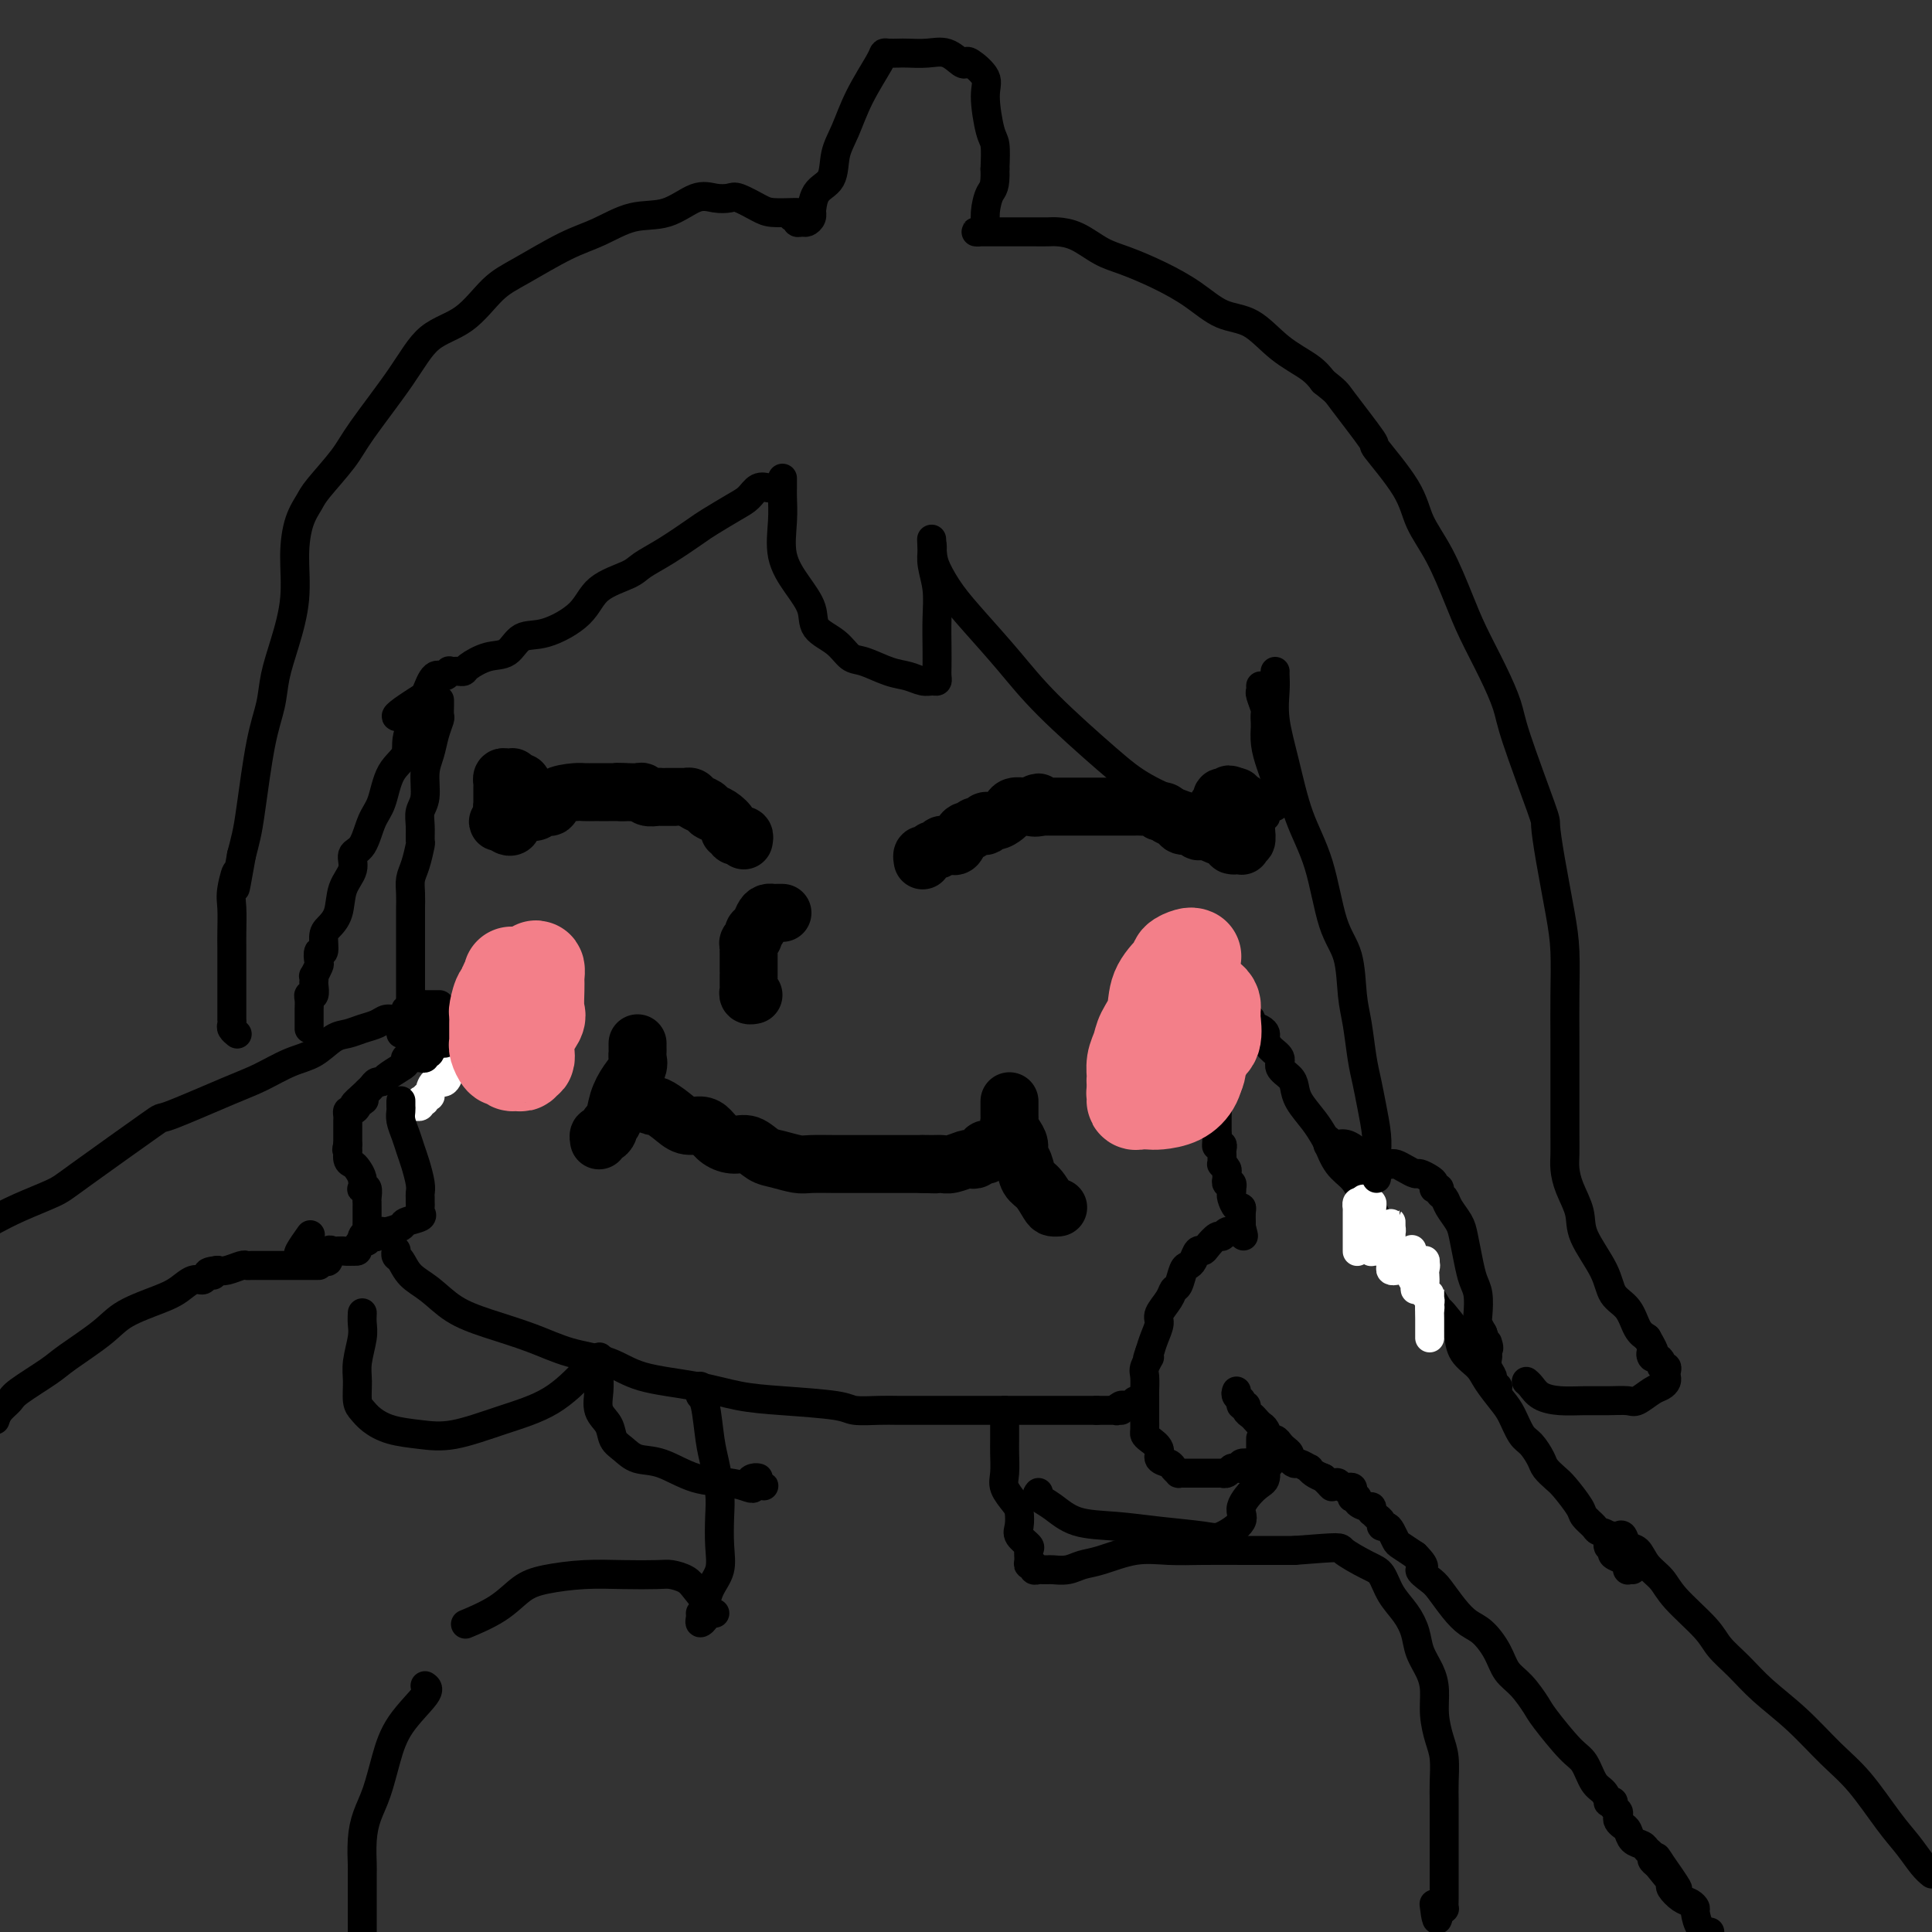 <svg viewBox='0 0 400 400' version='1.1' xmlns='http://www.w3.org/2000/svg' xmlns:xlink='http://www.w3.org/1999/xlink'><rect x="0" y="0" width="400" height="400" fill="#333333" stroke="none"/><g fill='none' stroke='rgb(0,0,0)' stroke-width='12' stroke-linecap='round' stroke-linejoin='round'><path d='M154,174c0.080,-0.414 0.161,-0.828 0,-1c-0.161,-0.172 -0.563,-0.100 -1,0c-0.437,0.100 -0.907,0.230 -1,0c-0.093,-0.230 0.192,-0.821 0,-1c-0.192,-0.179 -0.863,0.054 -1,0c-0.137,-0.054 0.258,-0.395 0,-1c-0.258,-0.605 -1.168,-1.472 -2,-2c-0.832,-0.528 -1.586,-0.716 -2,-1c-0.414,-0.284 -0.489,-0.665 -1,-1c-0.511,-0.335 -1.459,-0.626 -2,-1c-0.541,-0.374 -0.673,-0.832 -1,-1c-0.327,-0.168 -0.847,-0.045 -1,0c-0.153,0.045 0.061,0.012 0,0c-0.061,-0.012 -0.397,-0.004 -1,0c-0.603,0.004 -1.475,0.002 -2,0c-0.525,-0.002 -0.704,-0.004 -1,0c-0.296,0.004 -0.708,0.015 -1,0c-0.292,-0.015 -0.463,-0.057 -1,0c-0.537,0.057 -1.439,0.211 -2,0c-0.561,-0.211 -0.779,-0.789 -1,-1c-0.221,-0.211 -0.444,-0.057 -1,0c-0.556,0.057 -1.445,0.016 -2,0c-0.555,-0.016 -0.778,-0.008 -1,0'/><path d='M129,164c-2.406,-0.155 -1.422,-0.041 -1,0c0.422,0.041 0.283,0.011 0,0c-0.283,-0.011 -0.709,-0.003 -1,0c-0.291,0.003 -0.446,0.000 -1,0c-0.554,-0.000 -1.508,0.002 -2,0c-0.492,-0.002 -0.522,-0.007 -1,0c-0.478,0.007 -1.403,0.025 -2,0c-0.597,-0.025 -0.866,-0.094 -2,0c-1.134,0.094 -3.134,0.351 -4,1c-0.866,0.649 -0.599,1.689 -1,2c-0.401,0.311 -1.469,-0.109 -2,0c-0.531,0.109 -0.524,0.746 -1,1c-0.476,0.254 -1.434,0.125 -2,0c-0.566,-0.125 -0.740,-0.245 -1,0c-0.260,0.245 -0.604,0.854 -1,1c-0.396,0.146 -0.842,-0.170 -1,0c-0.158,0.170 -0.029,0.827 0,1c0.029,0.173 -0.044,-0.139 0,0c0.044,0.139 0.204,0.730 0,1c-0.204,0.270 -0.773,0.220 -1,0c-0.227,-0.220 -0.114,-0.610 0,-1'/><path d='M105,170c-3.729,0.745 -1.052,-0.392 0,-1c1.052,-0.608 0.478,-0.688 0,-1c-0.478,-0.312 -0.860,-0.857 -1,-1c-0.140,-0.143 -0.037,0.117 0,0c0.037,-0.117 0.010,-0.610 0,-1c-0.010,-0.390 -0.002,-0.678 0,-1c0.002,-0.322 -0.000,-0.679 0,-1c0.000,-0.321 0.003,-0.608 0,-1c-0.003,-0.392 -0.011,-0.889 0,-1c0.011,-0.111 0.042,0.165 0,0c-0.042,-0.165 -0.156,-0.773 0,-1c0.156,-0.227 0.582,-0.075 1,0c0.418,0.075 0.829,0.073 1,0c0.171,-0.073 0.102,-0.216 0,0c-0.102,0.216 -0.237,0.793 0,1c0.237,0.207 0.847,0.045 1,0c0.153,-0.045 -0.151,0.026 0,0c0.151,-0.026 0.757,-0.150 1,0c0.243,0.150 0.121,0.575 0,1'/><path d='M108,163c0.616,0.491 0.155,0.720 0,1c-0.155,0.280 -0.003,0.611 0,1c0.003,0.389 -0.144,0.836 0,1c0.144,0.164 0.577,0.044 1,0c0.423,-0.044 0.835,-0.013 1,0c0.165,0.013 0.082,0.006 0,0'/><path d='M191,178c0.024,0.122 0.048,0.244 0,0c-0.048,-0.244 -0.166,-0.854 0,-1c0.166,-0.146 0.618,0.171 1,0c0.382,-0.171 0.694,-0.830 1,-1c0.306,-0.170 0.607,0.150 1,0c0.393,-0.150 0.879,-0.771 1,-1c0.121,-0.229 -0.122,-0.068 0,0c0.122,0.068 0.610,0.042 1,0c0.390,-0.042 0.682,-0.101 1,0c0.318,0.101 0.661,0.363 1,0c0.339,-0.363 0.673,-1.350 1,-2c0.327,-0.650 0.646,-0.963 1,-1c0.354,-0.037 0.742,0.201 1,0c0.258,-0.201 0.388,-0.842 1,-1c0.612,-0.158 1.708,0.165 2,0c0.292,-0.165 -0.221,-0.819 0,-1c0.221,-0.181 1.176,0.109 2,0c0.824,-0.109 1.517,-0.618 2,-1c0.483,-0.382 0.756,-0.638 1,-1c0.244,-0.362 0.458,-0.829 1,-1c0.542,-0.171 1.413,-0.046 2,0c0.587,0.046 0.889,0.012 1,0c0.111,-0.012 0.032,-0.004 0,0c-0.032,0.004 -0.016,0.002 0,0'/><path d='M213,167c3.528,-1.702 1.347,-0.456 1,0c-0.347,0.456 1.139,0.122 2,0c0.861,-0.122 1.098,-0.033 1,0c-0.098,0.033 -0.532,0.009 0,0c0.532,-0.009 2.029,-0.002 3,0c0.971,0.002 1.416,0.001 2,0c0.584,-0.001 1.308,-0.000 2,0c0.692,0.000 1.354,0.000 2,0c0.646,-0.000 1.277,-0.000 2,0c0.723,0.000 1.538,0.000 2,0c0.462,-0.000 0.572,-0.000 1,0c0.428,0.000 1.176,0.000 2,0c0.824,-0.000 1.725,-0.001 2,0c0.275,0.001 -0.076,0.004 0,0c0.076,-0.004 0.580,-0.015 1,0c0.420,0.015 0.757,0.056 1,0c0.243,-0.056 0.393,-0.208 1,0c0.607,0.208 1.673,0.776 2,1c0.327,0.224 -0.083,0.102 0,0c0.083,-0.102 0.661,-0.186 1,0c0.339,0.186 0.440,0.642 1,1c0.560,0.358 1.579,0.618 2,1c0.421,0.382 0.244,0.886 1,1c0.756,0.114 2.444,-0.162 3,0c0.556,0.162 -0.019,0.762 0,1c0.019,0.238 0.631,0.116 1,0c0.369,-0.116 0.494,-0.224 1,0c0.506,0.224 1.393,0.782 2,1c0.607,0.218 0.933,0.097 1,0c0.067,-0.097 -0.124,-0.171 0,0c0.124,0.171 0.562,0.585 1,1'/><path d='M254,174c2.657,1.308 1.299,1.078 1,1c-0.299,-0.078 0.459,-0.005 1,0c0.541,0.005 0.863,-0.058 1,0c0.137,0.058 0.089,0.236 0,0c-0.089,-0.236 -0.220,-0.885 0,-1c0.220,-0.115 0.791,0.306 1,0c0.209,-0.306 0.056,-1.339 0,-2c-0.056,-0.661 -0.015,-0.950 0,-1c0.015,-0.050 0.005,0.141 0,0c-0.005,-0.141 -0.005,-0.612 0,-1c0.005,-0.388 0.016,-0.691 0,-1c-0.016,-0.309 -0.057,-0.622 0,-1c0.057,-0.378 0.212,-0.819 0,-1c-0.212,-0.181 -0.793,-0.100 -1,0c-0.207,0.100 -0.041,0.219 0,0c0.041,-0.219 -0.044,-0.777 0,-1c0.044,-0.223 0.218,-0.111 0,0c-0.218,0.111 -0.828,0.222 -1,0c-0.172,-0.222 0.094,-0.778 0,-1c-0.094,-0.222 -0.547,-0.111 -1,0'/><path d='M255,165c-0.630,-1.071 -0.704,-0.248 -1,0c-0.296,0.248 -0.815,-0.077 -1,0c-0.185,0.077 -0.036,0.557 0,1c0.036,0.443 -0.042,0.851 0,1c0.042,0.149 0.204,0.040 0,0c-0.204,-0.040 -0.772,-0.011 -1,0c-0.228,0.011 -0.114,0.006 0,0'/><path d='M132,226c-0.109,0.312 -0.218,0.624 0,1c0.218,0.376 0.764,0.817 1,1c0.236,0.183 0.163,0.107 0,0c-0.163,-0.107 -0.417,-0.245 0,0c0.417,0.245 1.505,0.874 2,1c0.495,0.126 0.398,-0.251 1,0c0.602,0.251 1.904,1.131 3,2c1.096,0.869 1.987,1.725 3,2c1.013,0.275 2.147,-0.033 3,0c0.853,0.033 1.425,0.408 2,1c0.575,0.592 1.153,1.401 2,2c0.847,0.599 1.963,0.987 3,1c1.037,0.013 1.994,-0.350 3,0c1.006,0.350 2.062,1.414 3,2c0.938,0.586 1.759,0.693 3,1c1.241,0.307 2.901,0.814 4,1c1.099,0.186 1.635,0.050 3,0c1.365,-0.050 3.559,-0.013 5,0c1.441,0.013 2.130,0.004 3,0c0.870,-0.004 1.921,-0.001 3,0c1.079,0.001 2.187,0.000 3,0c0.813,-0.000 1.331,-0.000 2,0c0.669,0.000 1.489,0.000 2,0c0.511,-0.000 0.714,-0.000 1,0c0.286,0.000 0.654,0.000 1,0c0.346,-0.000 0.670,-0.000 1,0c0.330,0.000 0.666,0.000 1,0c0.334,-0.000 0.667,-0.000 1,0'/><path d='M191,241c4.834,0.154 1.919,0.037 1,0c-0.919,-0.037 0.159,0.004 1,0c0.841,-0.004 1.444,-0.053 2,0c0.556,0.053 1.066,0.207 2,0c0.934,-0.207 2.292,-0.774 3,-1c0.708,-0.226 0.764,-0.112 1,0c0.236,0.112 0.651,0.222 1,0c0.349,-0.222 0.632,-0.777 1,-1c0.368,-0.223 0.819,-0.112 1,0c0.181,0.112 0.091,0.227 0,0c-0.091,-0.227 -0.182,-0.797 0,-1c0.182,-0.203 0.637,-0.041 1,0c0.363,0.041 0.633,-0.041 1,0c0.367,0.041 0.829,0.203 1,0c0.171,-0.203 0.049,-0.772 0,-1c-0.049,-0.228 -0.024,-0.114 0,0'/><path d='M209,228c0.002,0.222 0.003,0.444 0,1c-0.003,0.556 -0.011,1.447 0,2c0.011,0.553 0.041,0.767 0,1c-0.041,0.233 -0.151,0.484 0,1c0.151,0.516 0.565,1.297 1,2c0.435,0.703 0.893,1.328 1,2c0.107,0.672 -0.136,1.392 0,2c0.136,0.608 0.652,1.105 1,2c0.348,0.895 0.528,2.187 1,3c0.472,0.813 1.237,1.146 2,2c0.763,0.854 1.525,2.229 2,3c0.475,0.771 0.663,0.939 1,1c0.337,0.061 0.821,0.017 1,0c0.179,-0.017 0.051,-0.005 0,0c-0.051,0.005 -0.026,0.002 0,0'/><path d='M132,216c-0.003,0.328 -0.007,0.657 0,1c0.007,0.343 0.023,0.702 0,1c-0.023,0.298 -0.086,0.535 0,1c0.086,0.465 0.320,1.157 0,2c-0.320,0.843 -1.195,1.836 -2,3c-0.805,1.164 -1.539,2.498 -2,4c-0.461,1.502 -0.649,3.172 -1,4c-0.351,0.828 -0.865,0.814 -1,1c-0.135,0.186 0.107,0.572 0,1c-0.107,0.428 -0.565,0.899 -1,1c-0.435,0.101 -0.849,-0.169 -1,0c-0.151,0.169 -0.041,0.776 0,1c0.041,0.224 0.012,0.064 0,0c-0.012,-0.064 -0.006,-0.032 0,0'/><path d='M162,189c-0.303,0.001 -0.606,0.002 -1,0c-0.394,-0.002 -0.879,-0.008 -1,0c-0.121,0.008 0.121,0.030 0,0c-0.121,-0.030 -0.606,-0.110 -1,0c-0.394,0.110 -0.698,0.411 -1,1c-0.302,0.589 -0.603,1.467 -1,2c-0.397,0.533 -0.891,0.721 -1,1c-0.109,0.279 0.167,0.648 0,1c-0.167,0.352 -0.777,0.686 -1,1c-0.223,0.314 -0.060,0.608 0,1c0.060,0.392 0.016,0.882 0,1c-0.016,0.118 -0.004,-0.136 0,0c0.004,0.136 0.001,0.662 0,1c-0.001,0.338 -0.000,0.490 0,1c0.000,0.510 0.000,1.379 0,2c-0.000,0.621 -0.001,0.993 0,1c0.001,0.007 0.004,-0.352 0,0c-0.004,0.352 -0.015,1.415 0,2c0.015,0.585 0.056,0.693 0,1c-0.056,0.307 -0.207,0.813 0,1c0.207,0.187 0.774,0.053 1,0c0.226,-0.053 0.113,-0.027 0,0'/></g>
<g fill='none' stroke='rgb(0,0,0)' stroke-width='6' stroke-linecap='round' stroke-linejoin='round'><path d='M338,325c-0.424,0.006 -0.847,0.013 -1,0c-0.153,-0.013 -0.034,-0.045 0,0c0.034,0.045 -0.015,0.167 0,0c0.015,-0.167 0.096,-0.623 0,-1c-0.096,-0.377 -0.369,-0.675 -1,-1c-0.631,-0.325 -1.619,-0.676 -2,-1c-0.381,-0.324 -0.155,-0.621 0,-1c0.155,-0.379 0.240,-0.840 0,-1c-0.240,-0.160 -0.803,-0.018 -1,0c-0.197,0.018 -0.026,-0.088 0,0c0.026,0.088 -0.091,0.371 0,0c0.091,-0.371 0.391,-1.396 0,-2c-0.391,-0.604 -1.474,-0.788 -2,-1c-0.526,-0.212 -0.497,-0.451 -1,-1c-0.503,-0.549 -1.539,-1.407 -2,-2c-0.461,-0.593 -0.346,-0.920 -1,-2c-0.654,-1.080 -2.076,-2.912 -3,-4c-0.924,-1.088 -1.350,-1.430 -2,-2c-0.650,-0.570 -1.525,-1.367 -2,-2c-0.475,-0.633 -0.549,-1.102 -1,-2c-0.451,-0.898 -1.280,-2.225 -2,-3c-0.720,-0.775 -1.332,-0.998 -2,-2c-0.668,-1.002 -1.391,-2.785 -2,-4c-0.609,-1.215 -1.105,-1.864 -2,-3c-0.895,-1.136 -2.188,-2.758 -3,-4c-0.812,-1.242 -1.142,-2.104 -2,-3c-0.858,-0.896 -2.245,-1.828 -3,-3c-0.755,-1.172 -0.877,-2.586 -1,-4'/><path d='M302,276c-6.089,-7.992 -3.312,-3.471 -3,-3c0.312,0.471 -1.842,-3.107 -3,-5c-1.158,-1.893 -1.321,-2.099 -2,-3c-0.679,-0.901 -1.873,-2.495 -3,-4c-1.127,-1.505 -2.188,-2.920 -3,-4c-0.812,-1.080 -1.376,-1.824 -2,-3c-0.624,-1.176 -1.309,-2.784 -2,-4c-0.691,-1.216 -1.389,-2.040 -2,-3c-0.611,-0.960 -1.135,-2.055 -2,-3c-0.865,-0.945 -2.070,-1.740 -3,-3c-0.930,-1.260 -1.583,-2.985 -2,-4c-0.417,-1.015 -0.597,-1.322 -1,-2c-0.403,-0.678 -1.030,-1.729 -2,-3c-0.970,-1.271 -2.283,-2.763 -3,-4c-0.717,-1.237 -0.840,-2.218 -1,-3c-0.160,-0.782 -0.358,-1.365 -1,-2c-0.642,-0.635 -1.727,-1.322 -2,-2c-0.273,-0.678 0.265,-1.348 0,-2c-0.265,-0.652 -1.333,-1.288 -2,-2c-0.667,-0.712 -0.934,-1.501 -1,-2c-0.066,-0.499 0.071,-0.707 0,-1c-0.071,-0.293 -0.348,-0.671 -1,-1c-0.652,-0.329 -1.680,-0.610 -2,-1c-0.320,-0.390 0.069,-0.889 0,-1c-0.069,-0.111 -0.596,0.166 -1,0c-0.404,-0.166 -0.686,-0.777 -1,-1c-0.314,-0.223 -0.662,-0.060 -1,0c-0.338,0.060 -0.668,0.017 -1,0c-0.332,-0.017 -0.666,-0.009 -1,0'/><path d='M254,210c-1.464,-0.683 -1.125,-0.390 -1,0c0.125,0.390 0.034,0.878 0,1c-0.034,0.122 -0.013,-0.123 0,0c0.013,0.123 0.018,0.614 0,1c-0.018,0.386 -0.057,0.667 0,1c0.057,0.333 0.211,0.717 0,1c-0.211,0.283 -0.789,0.465 -1,1c-0.211,0.535 -0.057,1.421 0,2c0.057,0.579 0.015,0.849 0,2c-0.015,1.151 -0.004,3.183 0,4c0.004,0.817 0.001,0.418 0,1c-0.001,0.582 -0.000,2.145 0,3c0.000,0.855 0.000,1.003 0,1c-0.000,-0.003 -0.000,-0.156 0,0c0.000,0.156 0.000,0.620 0,1c-0.000,0.380 -0.000,0.675 0,1c0.000,0.325 0.000,0.678 0,1c-0.000,0.322 -0.000,0.611 0,1c0.000,0.389 0.000,0.877 0,1c-0.000,0.123 -0.000,-0.121 0,0c0.000,0.121 0.000,0.606 0,1c-0.000,0.394 -0.000,0.697 0,1'/><path d='M252,235c-0.293,4.030 -0.026,1.604 0,1c0.026,-0.604 -0.189,0.613 0,1c0.189,0.387 0.783,-0.055 1,0c0.217,0.055 0.059,0.607 0,1c-0.059,0.393 -0.017,0.626 0,1c0.017,0.374 0.008,0.888 0,1c-0.008,0.112 -0.016,-0.177 0,0c0.016,0.177 0.057,0.821 0,1c-0.057,0.179 -0.212,-0.106 0,0c0.212,0.106 0.793,0.602 1,1c0.207,0.398 0.041,0.699 0,1c-0.041,0.301 0.041,0.602 0,1c-0.041,0.398 -0.207,0.895 0,1c0.207,0.105 0.787,-0.180 1,0c0.213,0.180 0.060,0.827 0,1c-0.060,0.173 -0.026,-0.126 0,0c0.026,0.126 0.046,0.677 0,1c-0.046,0.323 -0.156,0.419 0,1c0.156,0.581 0.578,1.647 1,2c0.422,0.353 0.845,-0.009 1,0c0.155,0.009 0.042,0.387 0,1c-0.042,0.613 -0.012,1.461 0,2c0.012,0.539 0.006,0.770 0,1'/><path d='M257,254c0.817,3.165 0.360,1.579 0,1c-0.360,-0.579 -0.621,-0.151 -1,0c-0.379,0.151 -0.874,0.025 -1,0c-0.126,-0.025 0.117,0.052 0,0c-0.117,-0.052 -0.595,-0.234 -1,0c-0.405,0.234 -0.739,0.884 -1,1c-0.261,0.116 -0.451,-0.302 -1,0c-0.549,0.302 -1.456,1.324 -2,2c-0.544,0.676 -0.723,1.005 -1,1c-0.277,-0.005 -0.651,-0.345 -1,0c-0.349,0.345 -0.671,1.373 -1,2c-0.329,0.627 -0.664,0.852 -1,1c-0.336,0.148 -0.672,0.217 -1,1c-0.328,0.783 -0.647,2.278 -1,3c-0.353,0.722 -0.738,0.672 -1,1c-0.262,0.328 -0.399,1.035 -1,2c-0.601,0.965 -1.666,2.186 -2,3c-0.334,0.814 0.064,1.219 0,2c-0.064,0.781 -0.590,1.937 -1,3c-0.410,1.063 -0.705,2.031 -1,3'/><path d='M238,280c-1.022,2.755 -0.078,1.143 0,1c0.078,-0.143 -0.711,1.183 -1,2c-0.289,0.817 -0.077,1.126 0,2c0.077,0.874 0.021,2.313 0,3c-0.021,0.687 -0.005,0.622 0,1c0.005,0.378 0.001,1.201 0,2c-0.001,0.799 0.001,1.575 0,2c-0.001,0.425 -0.006,0.498 0,1c0.006,0.502 0.024,1.434 0,2c-0.024,0.566 -0.091,0.768 0,1c0.091,0.232 0.339,0.496 1,1c0.661,0.504 1.736,1.249 2,2c0.264,0.751 -0.284,1.508 0,2c0.284,0.492 1.400,0.720 2,1c0.600,0.280 0.684,0.611 1,1c0.316,0.389 0.863,0.836 1,1c0.137,0.164 -0.138,0.044 0,0c0.138,-0.044 0.687,-0.012 1,0c0.313,0.012 0.389,0.003 1,0c0.611,-0.003 1.757,-0.001 2,0c0.243,0.001 -0.415,0.001 0,0c0.415,-0.001 1.904,-0.004 3,0c1.096,0.004 1.799,0.015 2,0c0.201,-0.015 -0.100,-0.057 0,0c0.100,0.057 0.602,0.212 1,0c0.398,-0.212 0.694,-0.793 1,-1c0.306,-0.207 0.624,-0.042 1,0c0.376,0.042 0.812,-0.040 1,0c0.188,0.040 0.127,0.203 0,0c-0.127,-0.203 -0.322,-0.772 0,-1c0.322,-0.228 1.161,-0.114 2,0'/><path d='M259,303c2.585,0.003 0.549,0.012 0,0c-0.549,-0.012 0.389,-0.043 1,0c0.611,0.043 0.896,0.162 1,0c0.104,-0.162 0.028,-0.604 0,-1c-0.028,-0.396 -0.007,-0.745 0,-1c0.007,-0.255 0.002,-0.415 0,-1c-0.002,-0.585 -0.001,-1.596 0,-2c0.001,-0.404 0.000,-0.202 0,0'/><path d='M256,288c-0.114,0.312 -0.228,0.623 0,1c0.228,0.377 0.797,0.818 1,1c0.203,0.182 0.039,0.104 0,0c-0.039,-0.104 0.045,-0.235 0,0c-0.045,0.235 -0.219,0.836 0,1c0.219,0.164 0.832,-0.111 1,0c0.168,0.111 -0.110,0.606 0,1c0.110,0.394 0.607,0.688 1,1c0.393,0.312 0.683,0.643 1,1c0.317,0.357 0.662,0.740 1,1c0.338,0.260 0.668,0.398 1,1c0.332,0.602 0.667,1.667 1,2c0.333,0.333 0.663,-0.066 1,0c0.337,0.066 0.682,0.596 1,1c0.318,0.404 0.609,0.682 1,1c0.391,0.318 0.883,0.678 1,1c0.117,0.322 -0.141,0.607 0,1c0.141,0.393 0.681,0.893 1,1c0.319,0.107 0.417,-0.178 1,0c0.583,0.178 1.651,0.821 2,1c0.349,0.179 -0.021,-0.106 0,0c0.021,0.106 0.435,0.602 1,1c0.565,0.398 1.283,0.699 2,1'/><path d='M274,306c2.963,3.007 1.371,1.524 1,1c-0.371,-0.524 0.479,-0.089 1,0c0.521,0.089 0.714,-0.170 1,0c0.286,0.170 0.665,0.767 1,1c0.335,0.233 0.624,0.101 1,0c0.376,-0.101 0.837,-0.171 1,0c0.163,0.171 0.028,0.585 0,1c-0.028,0.415 0.052,0.833 0,1c-0.052,0.167 -0.234,0.082 0,0c0.234,-0.082 0.886,-0.162 1,0c0.114,0.162 -0.310,0.564 0,1c0.310,0.436 1.354,0.904 2,1c0.646,0.096 0.895,-0.182 1,0c0.105,0.182 0.066,0.823 0,1c-0.066,0.177 -0.158,-0.111 0,0c0.158,0.111 0.567,0.620 1,1c0.433,0.380 0.890,0.631 1,1c0.110,0.369 -0.127,0.858 0,1c0.127,0.142 0.617,-0.061 1,0c0.383,0.061 0.659,0.388 1,1c0.341,0.612 0.746,1.511 1,2c0.254,0.489 0.358,0.568 1,1c0.642,0.432 1.821,1.216 3,2'/><path d='M293,322c3.067,3.052 1.233,2.680 1,3c-0.233,0.320 1.133,1.330 2,2c0.867,0.670 1.233,1.000 2,2c0.767,1.000 1.934,2.669 3,4c1.066,1.331 2.031,2.322 3,3c0.969,0.678 1.941,1.043 3,2c1.059,0.957 2.206,2.507 3,4c0.794,1.493 1.234,2.928 2,4c0.766,1.072 1.857,1.780 3,3c1.143,1.220 2.336,2.953 3,4c0.664,1.047 0.797,1.407 2,3c1.203,1.593 3.475,4.420 5,6c1.525,1.580 2.302,1.912 3,3c0.698,1.088 1.315,2.932 2,4c0.685,1.068 1.436,1.361 2,2c0.564,0.639 0.939,1.624 1,2c0.061,0.376 -0.194,0.142 0,0c0.194,-0.142 0.836,-0.193 1,0c0.164,0.193 -0.149,0.629 0,1c0.149,0.371 0.761,0.676 1,1c0.239,0.324 0.104,0.668 0,1c-0.104,0.332 -0.179,0.652 0,1c0.179,0.348 0.611,0.723 1,1c0.389,0.277 0.735,0.455 1,1c0.265,0.545 0.448,1.455 1,2c0.552,0.545 1.471,0.723 2,1c0.529,0.277 0.668,0.651 1,1c0.332,0.349 0.859,0.671 1,1c0.141,0.329 -0.102,0.665 0,1c0.102,0.335 0.551,0.667 1,1'/><path d='M343,386c7.974,9.930 2.907,2.755 1,0c-1.907,-2.755 -0.656,-1.090 0,0c0.656,1.090 0.718,1.605 1,2c0.282,0.395 0.786,0.669 1,1c0.214,0.331 0.138,0.719 0,1c-0.138,0.281 -0.339,0.454 0,1c0.339,0.546 1.217,1.463 2,2c0.783,0.537 1.469,0.694 2,1c0.531,0.306 0.905,0.763 1,1c0.095,0.237 -0.090,0.256 0,1c0.090,0.744 0.454,2.213 1,3c0.546,0.787 1.273,0.894 2,1'/><path d='M334,318c0.326,0.058 0.653,0.116 1,0c0.347,-0.116 0.716,-0.404 1,0c0.284,0.404 0.485,1.502 1,2c0.515,0.498 1.346,0.398 2,1c0.654,0.602 1.132,1.907 2,3c0.868,1.093 2.125,1.975 3,3c0.875,1.025 1.368,2.194 3,4c1.632,1.806 4.401,4.248 6,6c1.599,1.752 2.026,2.814 3,4c0.974,1.186 2.495,2.498 4,4c1.505,1.502 2.993,3.195 5,5c2.007,1.805 4.532,3.721 7,6c2.468,2.279 4.877,4.922 7,7c2.123,2.078 3.958,3.593 6,6c2.042,2.407 4.290,5.707 6,8c1.710,2.293 2.884,3.579 4,5c1.116,1.421 2.176,2.977 3,4c0.824,1.023 1.412,1.511 2,2'/><path d='M275,236c0.021,0.423 0.043,0.846 0,1c-0.043,0.154 -0.150,0.039 0,0c0.150,-0.039 0.558,-0.004 1,0c0.442,0.004 0.918,-0.024 1,0c0.082,0.024 -0.230,0.101 0,0c0.230,-0.101 1.003,-0.381 2,0c0.997,0.381 2.217,1.422 3,2c0.783,0.578 1.130,0.694 2,1c0.870,0.306 2.265,0.804 3,1c0.735,0.196 0.812,0.090 1,0c0.188,-0.090 0.488,-0.165 1,0c0.512,0.165 1.237,0.569 2,1c0.763,0.431 1.564,0.890 2,1c0.436,0.110 0.508,-0.128 1,0c0.492,0.128 1.404,0.622 2,1c0.596,0.378 0.877,0.640 1,1c0.123,0.360 0.089,0.817 0,1c-0.089,0.183 -0.232,0.093 0,0c0.232,-0.093 0.839,-0.187 1,0c0.161,0.187 -0.126,0.656 0,1c0.126,0.344 0.664,0.563 1,1c0.336,0.437 0.471,1.093 1,2c0.529,0.907 1.452,2.065 2,3c0.548,0.935 0.721,1.647 1,3c0.279,1.353 0.662,3.345 1,5c0.338,1.655 0.629,2.971 1,4c0.371,1.029 0.821,1.771 1,3c0.179,1.229 0.087,2.946 0,4c-0.087,1.054 -0.168,1.444 0,2c0.168,0.556 0.584,1.278 1,2'/><path d='M307,276c1.773,5.145 1.206,2.509 1,2c-0.206,-0.509 -0.051,1.110 0,2c0.051,0.890 -0.001,1.050 0,1c0.001,-0.050 0.057,-0.311 0,0c-0.057,0.311 -0.225,1.194 0,2c0.225,0.806 0.844,1.536 1,2c0.156,0.464 -0.150,0.663 0,1c0.150,0.337 0.757,0.810 1,1c0.243,0.190 0.121,0.095 0,0'/></g>
<g fill='none' stroke='rgb(255,255,255)' stroke-width='6' stroke-linecap='round' stroke-linejoin='round'><path d='M281,259c0.000,0.089 0.000,0.177 0,0c-0.000,-0.177 -0.000,-0.620 0,-1c0.000,-0.380 0.000,-0.697 0,-1c-0.000,-0.303 -0.000,-0.592 0,-1c0.000,-0.408 0.000,-0.935 0,-1c-0.000,-0.065 -0.000,0.332 0,0c0.000,-0.332 0.000,-1.395 0,-2c-0.000,-0.605 -0.001,-0.754 0,-1c0.001,-0.246 0.003,-0.588 0,-1c-0.003,-0.412 -0.011,-0.894 0,-1c0.011,-0.106 0.041,0.164 0,0c-0.041,-0.164 -0.155,-0.761 0,-1c0.155,-0.239 0.577,-0.119 1,0'/><path d='M282,249c0.321,-1.530 0.622,-0.354 1,0c0.378,0.354 0.833,-0.113 1,0c0.167,0.113 0.045,0.808 0,1c-0.045,0.192 -0.012,-0.118 0,0c0.012,0.118 0.003,0.664 0,1c-0.003,0.336 -0.001,0.462 0,1c0.001,0.538 -0.001,1.489 0,2c0.001,0.511 0.004,0.583 0,1c-0.004,0.417 -0.015,1.181 0,2c0.015,0.819 0.056,1.694 0,2c-0.056,0.306 -0.208,0.043 0,0c0.208,-0.043 0.777,0.133 1,0c0.223,-0.133 0.098,-0.574 0,-1c-0.098,-0.426 -0.171,-0.836 0,-1c0.171,-0.164 0.585,-0.082 1,0'/><path d='M286,257c0.631,1.071 0.207,-0.251 0,-1c-0.207,-0.749 -0.199,-0.923 0,-1c0.199,-0.077 0.589,-0.056 1,0c0.411,0.056 0.842,0.148 1,0c0.158,-0.148 0.042,-0.535 0,-1c-0.042,-0.465 -0.011,-1.008 0,-1c0.011,0.008 0.003,0.568 0,1c-0.003,0.432 -0.001,0.735 0,1c0.001,0.265 -0.001,0.491 0,1c0.001,0.509 0.004,1.300 0,2c-0.004,0.700 -0.013,1.310 0,2c0.013,0.690 0.050,1.460 0,2c-0.050,0.540 -0.185,0.849 0,1c0.185,0.151 0.690,0.146 1,0c0.310,-0.146 0.423,-0.431 1,-1c0.577,-0.569 1.617,-1.422 2,-2c0.383,-0.578 0.109,-0.879 0,-1c-0.109,-0.121 -0.055,-0.060 0,0'/><path d='M292,259c0.618,-0.511 0.165,-0.289 0,0c-0.165,0.289 -0.040,0.644 0,1c0.040,0.356 -0.003,0.713 0,1c0.003,0.287 0.053,0.504 0,1c-0.053,0.496 -0.210,1.272 0,2c0.210,0.728 0.788,1.408 1,2c0.212,0.592 0.060,1.096 0,1c-0.060,-0.096 -0.026,-0.790 0,-1c0.026,-0.210 0.046,0.065 0,0c-0.046,-0.065 -0.157,-0.471 0,-1c0.157,-0.529 0.581,-1.181 1,-2c0.419,-0.819 0.834,-1.805 1,-2c0.166,-0.195 0.083,0.403 0,1'/><path d='M295,262c0.311,-0.428 0.087,0.501 0,1c-0.087,0.499 -0.037,0.567 0,1c0.037,0.433 0.063,1.231 0,2c-0.063,0.769 -0.213,1.509 0,2c0.213,0.491 0.789,0.731 1,1c0.211,0.269 0.057,0.565 0,1c-0.057,0.435 -0.015,1.008 0,1c0.015,-0.008 0.004,-0.595 0,-1c-0.004,-0.405 -0.001,-0.626 0,-1c0.001,-0.374 0.000,-0.900 0,-1c-0.000,-0.100 -0.000,0.227 0,0c0.000,-0.227 0.000,-1.009 0,-1c-0.000,0.009 -0.000,0.810 0,1c0.000,0.190 0.000,-0.231 0,0c-0.000,0.231 -0.000,1.116 0,2'/><path d='M296,270c0.155,1.371 0.041,0.797 0,1c-0.041,0.203 -0.011,1.182 0,2c0.011,0.818 0.003,1.473 0,2c-0.003,0.527 -0.001,0.925 0,1c0.001,0.075 0.000,-0.172 0,0c-0.000,0.172 -0.000,0.763 0,1c0.000,0.237 0.000,0.118 0,0'/><path d='M107,210c-0.455,-0.008 -0.909,-0.016 -1,0c-0.091,0.016 0.183,0.057 0,0c-0.183,-0.057 -0.823,-0.211 -1,0c-0.177,0.211 0.110,0.788 0,1c-0.110,0.212 -0.617,0.060 -1,0c-0.383,-0.060 -0.641,-0.026 -1,0c-0.359,0.026 -0.818,0.045 -1,0c-0.182,-0.045 -0.086,-0.153 0,0c0.086,0.153 0.164,0.567 0,1c-0.164,0.433 -0.569,0.886 -1,1c-0.431,0.114 -0.889,-0.110 -1,0c-0.111,0.110 0.125,0.555 0,1c-0.125,0.445 -0.611,0.889 -1,1c-0.389,0.111 -0.683,-0.111 -1,0c-0.317,0.111 -0.659,0.556 -1,1'/><path d='M97,216c-1.787,1.317 -1.253,1.610 -1,2c0.253,0.390 0.226,0.877 0,1c-0.226,0.123 -0.651,-0.117 -1,0c-0.349,0.117 -0.622,0.590 -1,1c-0.378,0.410 -0.862,0.757 -1,1c-0.138,0.243 0.069,0.381 0,1c-0.069,0.619 -0.415,1.720 -1,2c-0.585,0.280 -1.410,-0.261 -2,0c-0.590,0.261 -0.946,1.324 -1,2c-0.054,0.676 0.196,0.965 0,1c-0.196,0.035 -0.836,-0.183 -1,0c-0.164,0.183 0.149,0.767 0,1c-0.149,0.233 -0.758,0.115 -1,0c-0.242,-0.115 -0.116,-0.227 0,0c0.116,0.227 0.224,0.792 0,1c-0.224,0.208 -0.778,0.059 -1,0c-0.222,-0.059 -0.111,-0.030 0,0'/></g>
<g fill='none' stroke='rgb(0,0,0)' stroke-width='6' stroke-linecap='round' stroke-linejoin='round'><path d='M91,208c-0.341,0.000 -0.683,0.000 -1,0c-0.317,-0.000 -0.610,-0.001 -1,0c-0.390,0.001 -0.878,0.004 -1,0c-0.122,-0.004 0.121,-0.016 0,0c-0.121,0.016 -0.605,0.060 -1,0c-0.395,-0.060 -0.700,-0.222 -1,0c-0.300,0.222 -0.594,0.829 -1,1c-0.406,0.171 -0.923,-0.095 -1,0c-0.077,0.095 0.286,0.550 0,1c-0.286,0.450 -1.220,0.895 -2,1c-0.780,0.105 -1.404,-0.128 -2,0c-0.596,0.128 -1.162,0.619 -2,1c-0.838,0.381 -1.947,0.653 -3,1c-1.053,0.347 -2.048,0.768 -3,1c-0.952,0.232 -1.859,0.275 -3,1c-1.141,0.725 -2.515,2.133 -4,3c-1.485,0.867 -3.082,1.194 -5,2c-1.918,0.806 -4.156,2.093 -6,3c-1.844,0.907 -3.295,1.435 -7,3c-3.705,1.565 -9.666,4.165 -12,5c-2.334,0.835 -1.043,-0.097 -4,2c-2.957,2.097 -10.164,7.222 -14,10c-3.836,2.778 -4.302,3.210 -6,4c-1.698,0.790 -4.628,1.940 -7,3c-2.372,1.060 -4.186,2.030 -6,3'/><path d='M83,214c0.440,-0.022 0.880,-0.043 1,0c0.120,0.043 -0.082,0.151 0,0c0.082,-0.151 0.446,-0.561 1,-1c0.554,-0.439 1.297,-0.906 2,-1c0.703,-0.094 1.364,0.185 2,0c0.636,-0.185 1.245,-0.834 2,-1c0.755,-0.166 1.655,0.151 2,0c0.345,-0.151 0.134,-0.772 0,-1c-0.134,-0.228 -0.190,-0.065 0,0c0.190,0.065 0.625,0.031 1,0c0.375,-0.031 0.689,-0.058 1,0c0.311,0.058 0.619,0.201 1,0c0.381,-0.201 0.833,-0.746 1,-1c0.167,-0.254 0.048,-0.215 0,0c-0.048,0.215 -0.024,0.608 0,1'/><path d='M97,210c2.166,-0.381 0.580,0.668 0,1c-0.580,0.332 -0.152,-0.052 0,0c0.152,0.052 0.030,0.540 0,1c-0.030,0.460 0.031,0.893 0,1c-0.031,0.107 -0.154,-0.111 0,0c0.154,0.111 0.584,0.549 0,1c-0.584,0.451 -2.184,0.913 -3,1c-0.816,0.087 -0.849,-0.201 -1,0c-0.151,0.201 -0.419,0.890 -1,1c-0.581,0.110 -1.475,-0.359 -2,0c-0.525,0.359 -0.680,1.546 -1,2c-0.320,0.454 -0.807,0.174 -1,0c-0.193,-0.174 -0.094,-0.243 0,0c0.094,0.243 0.184,0.797 0,1c-0.184,0.203 -0.642,0.053 -1,0c-0.358,-0.053 -0.618,-0.011 -1,0c-0.382,0.011 -0.888,-0.009 -1,0c-0.112,0.009 0.170,0.047 0,0c-0.170,-0.047 -0.791,-0.180 -1,0c-0.209,0.180 -0.006,0.674 0,1c0.006,0.326 -0.183,0.482 -1,1c-0.817,0.518 -2.260,1.396 -3,2c-0.740,0.604 -0.776,0.935 -1,1c-0.224,0.065 -0.637,-0.137 -1,0c-0.363,0.137 -0.675,0.614 -1,1c-0.325,0.386 -0.664,0.682 -1,1c-0.336,0.318 -0.668,0.659 -1,1'/><path d='M75,227c-3.399,2.857 -0.896,1.500 0,1c0.896,-0.500 0.185,-0.144 0,0c-0.185,0.144 0.157,0.076 0,0c-0.157,-0.076 -0.813,-0.161 -1,0c-0.187,0.161 0.093,0.568 0,1c-0.093,0.432 -0.561,0.890 -1,1c-0.439,0.110 -0.850,-0.129 -1,0c-0.150,0.129 -0.040,0.626 0,1c0.040,0.374 0.011,0.625 0,1c-0.011,0.375 -0.003,0.874 0,1c0.003,0.126 0.001,-0.121 0,0c-0.001,0.121 -0.000,0.610 0,1c0.000,0.390 0.000,0.682 0,1c-0.000,0.318 -0.000,0.662 0,1c0.000,0.338 0.000,0.669 0,1'/><path d='M72,237c-0.451,1.666 -0.079,0.830 0,1c0.079,0.170 -0.136,1.345 0,2c0.136,0.655 0.624,0.789 1,1c0.376,0.211 0.640,0.500 1,1c0.360,0.500 0.814,1.212 1,2c0.186,0.788 0.102,1.650 0,2c-0.102,0.350 -0.224,0.186 0,0c0.224,-0.186 0.792,-0.394 1,0c0.208,0.394 0.055,1.392 0,2c-0.055,0.608 -0.014,0.828 0,1c0.014,0.172 -0.000,0.298 0,1c0.000,0.702 0.015,1.981 0,3c-0.015,1.019 -0.060,1.778 0,2c0.060,0.222 0.225,-0.095 0,0c-0.225,0.095 -0.838,0.600 -1,1c-0.162,0.400 0.129,0.696 0,1c-0.129,0.304 -0.679,0.617 -1,1c-0.321,0.383 -0.414,0.835 -1,1c-0.586,0.165 -1.663,0.042 -2,0c-0.337,-0.042 0.068,-0.004 0,0c-0.068,0.004 -0.609,-0.027 -1,0c-0.391,0.027 -0.630,0.112 -1,0c-0.370,-0.112 -0.869,-0.422 -1,0c-0.131,0.422 0.105,1.577 0,2c-0.105,0.423 -0.553,0.113 -1,0c-0.447,-0.113 -0.893,-0.030 -1,0c-0.107,0.030 0.125,0.008 0,0c-0.125,-0.008 -0.607,-0.002 -1,0c-0.393,0.002 -0.696,0.001 -1,0'/><path d='M64,261c-1.559,0.314 -0.956,0.097 -1,0c-0.044,-0.097 -0.737,-0.076 -1,0c-0.263,0.076 -0.098,0.205 0,0c0.098,-0.205 0.129,-0.746 0,-1c-0.129,-0.254 -0.419,-0.222 0,-1c0.419,-0.778 1.548,-2.365 2,-3c0.452,-0.635 0.226,-0.317 0,0'/><path d='M83,228c0.002,-0.094 0.003,-0.188 0,0c-0.003,0.188 -0.012,0.658 0,1c0.012,0.342 0.044,0.554 0,1c-0.044,0.446 -0.166,1.124 0,2c0.166,0.876 0.619,1.951 1,3c0.381,1.049 0.691,2.074 1,3c0.309,0.926 0.619,1.754 1,3c0.381,1.246 0.834,2.911 1,4c0.166,1.089 0.044,1.601 0,2c-0.044,0.399 -0.009,0.684 0,1c0.009,0.316 -0.009,0.662 0,1c0.009,0.338 0.044,0.668 0,1c-0.044,0.332 -0.166,0.667 0,1c0.166,0.333 0.620,0.662 0,1c-0.620,0.338 -2.313,0.683 -3,1c-0.687,0.317 -0.369,0.607 -1,1c-0.631,0.393 -2.212,0.889 -3,1c-0.788,0.111 -0.785,-0.162 -1,0c-0.215,0.162 -0.649,0.761 -1,1c-0.351,0.239 -0.620,0.119 -1,0c-0.380,-0.119 -0.871,-0.238 -1,0c-0.129,0.238 0.105,0.834 0,1c-0.105,0.166 -0.550,-0.099 -1,0c-0.450,0.099 -0.904,0.563 -1,1c-0.096,0.437 0.166,0.849 0,1c-0.166,0.151 -0.762,0.043 -1,0c-0.238,-0.043 -0.119,-0.022 0,0'/><path d='M66,262c-0.331,-0.000 -0.661,-0.000 -1,0c-0.339,0.000 -0.685,0.000 -1,0c-0.315,-0.000 -0.598,-0.000 -1,0c-0.402,0.000 -0.923,0.000 -1,0c-0.077,-0.000 0.292,-0.000 0,0c-0.292,0.000 -1.244,0.000 -2,0c-0.756,-0.000 -1.317,-0.000 -2,0c-0.683,0.000 -1.489,0.000 -2,0c-0.511,-0.000 -0.728,-0.000 -1,0c-0.272,0.000 -0.598,0.000 -1,0c-0.402,-0.000 -0.879,-0.001 -1,0c-0.121,0.001 0.116,0.004 0,0c-0.116,-0.004 -0.583,-0.015 -1,0c-0.417,0.015 -0.782,0.056 -1,0c-0.218,-0.056 -0.290,-0.207 -1,0c-0.710,0.207 -2.060,0.774 -3,1c-0.940,0.226 -1.470,0.113 -2,0'/><path d='M45,263c-3.425,0.399 -1.487,0.898 -1,1c0.487,0.102 -0.477,-0.192 -1,0c-0.523,0.192 -0.604,0.869 -1,1c-0.396,0.131 -1.106,-0.284 -2,0c-0.894,0.284 -1.973,1.266 -3,2c-1.027,0.734 -2.004,1.220 -4,2c-1.996,0.780 -5.011,1.855 -7,3c-1.989,1.145 -2.952,2.362 -5,4c-2.048,1.638 -5.182,3.699 -7,5c-1.818,1.301 -2.319,1.843 -4,3c-1.681,1.157 -4.543,2.929 -6,4c-1.457,1.071 -1.508,1.442 -2,2c-0.492,0.558 -1.426,1.302 -2,2c-0.574,0.698 -0.787,1.349 -1,2'/><path d='M162,99c-0.001,0.342 -0.003,0.684 0,1c0.003,0.316 0.009,0.607 0,1c-0.009,0.393 -0.033,0.887 0,2c0.033,1.113 0.125,2.843 0,5c-0.125,2.157 -0.466,4.740 0,7c0.466,2.260 1.738,4.196 3,6c1.262,1.804 2.513,3.476 3,5c0.487,1.524 0.209,2.898 1,4c0.791,1.102 2.652,1.930 4,3c1.348,1.070 2.185,2.382 3,3c0.815,0.618 1.608,0.544 3,1c1.392,0.456 3.382,1.443 5,2c1.618,0.557 2.864,0.683 4,1c1.136,0.317 2.161,0.826 3,1c0.839,0.174 1.493,0.012 2,0c0.507,-0.012 0.868,0.126 1,0c0.132,-0.126 0.036,-0.518 0,-1c-0.036,-0.482 -0.014,-1.056 0,-2c0.014,-0.944 0.018,-2.259 0,-4c-0.018,-1.741 -0.057,-3.907 0,-6c0.057,-2.093 0.211,-4.113 0,-6c-0.211,-1.887 -0.789,-3.640 -1,-5c-0.211,-1.360 -0.057,-2.328 0,-3c0.057,-0.672 0.016,-1.049 0,-1c-0.016,0.049 -0.008,0.525 0,1'/><path d='M193,114c-0.182,-4.357 -0.136,-1.750 0,0c0.136,1.750 0.364,2.643 1,4c0.636,1.357 1.680,3.177 3,5c1.320,1.823 2.915,3.648 5,6c2.085,2.352 4.661,5.229 7,8c2.339,2.771 4.440,5.435 8,9c3.560,3.565 8.580,8.031 12,11c3.420,2.969 5.240,4.442 8,6c2.760,1.558 6.459,3.202 9,4c2.541,0.798 3.924,0.749 6,1c2.076,0.251 4.844,0.800 6,1c1.156,0.200 0.701,0.051 1,0c0.299,-0.051 1.351,-0.004 2,0c0.649,0.004 0.896,-0.037 1,0c0.104,0.037 0.066,0.150 0,0c-0.066,-0.150 -0.161,-0.565 0,-1c0.161,-0.435 0.579,-0.890 1,-1c0.421,-0.110 0.845,0.125 1,0c0.155,-0.125 0.041,-0.611 0,-1c-0.041,-0.389 -0.010,-0.680 0,-1c0.010,-0.320 -0.000,-0.668 0,-1c0.000,-0.332 0.010,-0.647 0,-1c-0.010,-0.353 -0.041,-0.744 0,-1c0.041,-0.256 0.155,-0.378 0,-1c-0.155,-0.622 -0.580,-1.744 -1,-3c-0.420,-1.256 -0.834,-2.644 -1,-4c-0.166,-1.356 -0.083,-2.678 0,-4'/><path d='M262,150c-0.249,-2.675 0.129,-2.363 0,-3c-0.129,-0.637 -0.767,-2.222 -1,-3c-0.233,-0.778 -0.063,-0.748 0,-1c0.063,-0.252 0.018,-0.786 0,-1c-0.018,-0.214 -0.009,-0.107 0,0'/><path d='M264,139c-0.012,0.212 -0.023,0.423 0,1c0.023,0.577 0.082,1.519 0,3c-0.082,1.481 -0.304,3.501 0,6c0.304,2.499 1.136,5.476 2,9c0.864,3.524 1.762,7.593 3,11c1.238,3.407 2.818,6.151 4,10c1.182,3.849 1.966,8.801 3,12c1.034,3.199 2.319,4.644 3,7c0.681,2.356 0.760,5.622 1,8c0.240,2.378 0.643,3.868 1,6c0.357,2.132 0.670,4.906 1,7c0.330,2.094 0.677,3.508 1,5c0.323,1.492 0.622,3.064 1,5c0.378,1.936 0.833,4.238 1,6c0.167,1.762 0.045,2.984 0,4c-0.045,1.016 -0.012,1.824 0,2c0.012,0.176 0.003,-0.282 0,0c-0.003,0.282 -0.001,1.305 0,2c0.001,0.695 0.000,1.063 0,1c-0.000,-0.063 -0.000,-0.555 0,-1c0.000,-0.445 0.000,-0.841 0,-1c-0.000,-0.159 -0.000,-0.079 0,0'/><path d='M161,101c-0.358,-0.013 -0.715,-0.027 -1,0c-0.285,0.027 -0.496,0.094 -1,0c-0.504,-0.094 -1.301,-0.351 -2,0c-0.699,0.351 -1.302,1.308 -2,2c-0.698,0.692 -1.493,1.120 -3,2c-1.507,0.880 -3.726,2.213 -5,3c-1.274,0.787 -1.601,1.027 -3,2c-1.399,0.973 -3.869,2.678 -6,4c-2.131,1.322 -3.924,2.260 -5,3c-1.076,0.740 -1.436,1.281 -3,2c-1.564,0.719 -4.333,1.615 -6,3c-1.667,1.385 -2.234,3.259 -4,5c-1.766,1.741 -4.733,3.349 -7,4c-2.267,0.651 -3.836,0.346 -5,1c-1.164,0.654 -1.923,2.266 -3,3c-1.077,0.734 -2.473,0.589 -4,1c-1.527,0.411 -3.183,1.378 -4,2c-0.817,0.622 -0.793,0.897 -1,1c-0.207,0.103 -0.646,0.032 -1,0c-0.354,-0.032 -0.623,-0.026 -1,0c-0.377,0.026 -0.864,0.070 -1,0c-0.136,-0.070 0.077,-0.256 0,0c-0.077,0.256 -0.444,0.954 -1,1c-0.556,0.046 -1.302,-0.558 -2,0c-0.698,0.558 -1.349,2.279 -2,4'/><path d='M88,144c-11.403,7.159 -3.411,3.556 -1,3c2.411,-0.556 -0.757,1.935 -2,4c-1.243,2.065 -0.559,3.706 -1,5c-0.441,1.294 -2.007,2.243 -3,4c-0.993,1.757 -1.413,4.321 -2,6c-0.587,1.679 -1.341,2.471 -2,4c-0.659,1.529 -1.222,3.795 -2,5c-0.778,1.205 -1.770,1.348 -2,2c-0.230,0.652 0.302,1.811 0,3c-0.302,1.189 -1.439,2.407 -2,4c-0.561,1.593 -0.546,3.560 -1,5c-0.454,1.440 -1.376,2.355 -2,3c-0.624,0.645 -0.951,1.022 -1,2c-0.049,0.978 0.179,2.557 0,3c-0.179,0.443 -0.766,-0.250 -1,0c-0.234,0.250 -0.115,1.443 0,2c0.115,0.557 0.227,0.477 0,1c-0.227,0.523 -0.792,1.651 -1,2c-0.208,0.349 -0.060,-0.079 0,0c0.060,0.079 0.030,0.664 0,1c-0.030,0.336 -0.061,0.423 0,1c0.061,0.577 0.212,1.646 0,2c-0.212,0.354 -0.789,-0.006 -1,0c-0.211,0.006 -0.057,0.379 0,1c0.057,0.621 0.015,1.490 0,2c-0.015,0.510 -0.004,0.662 0,1c0.004,0.338 0.001,0.861 0,1c-0.001,0.139 -0.000,-0.107 0,0c0.000,0.107 0.000,0.567 0,1c-0.000,0.433 -0.000,0.838 0,1c0.000,0.162 0.000,0.081 0,0'/><path d='M91,145c-0.002,-0.056 -0.004,-0.112 0,0c0.004,0.112 0.012,0.392 0,1c-0.012,0.608 -0.046,1.543 0,2c0.046,0.457 0.171,0.436 0,1c-0.171,0.564 -0.638,1.711 -1,3c-0.362,1.289 -0.619,2.718 -1,4c-0.381,1.282 -0.887,2.418 -1,4c-0.113,1.582 0.167,3.612 0,5c-0.167,1.388 -0.779,2.136 -1,3c-0.221,0.864 -0.049,1.844 0,3c0.049,1.156 -0.025,2.486 0,3c0.025,0.514 0.150,0.211 0,1c-0.150,0.789 -0.576,2.672 -1,4c-0.424,1.328 -0.846,2.103 -1,3c-0.154,0.897 -0.041,1.915 0,3c0.041,1.085 0.011,2.237 0,3c-0.011,0.763 -0.003,1.136 0,2c0.003,0.864 0.001,2.221 0,3c-0.001,0.779 -0.000,0.982 0,2c0.000,1.018 0.000,2.850 0,4c-0.000,1.150 -0.000,1.617 0,2c0.000,0.383 0.000,0.681 0,1c-0.000,0.319 -0.000,0.658 0,1c0.000,0.342 0.000,0.688 0,1c-0.000,0.312 -0.000,0.592 0,1c0.000,0.408 0.000,0.944 0,1c-0.000,0.056 -0.000,-0.370 0,0c0.000,0.370 0.000,1.534 0,2c-0.000,0.466 -0.000,0.233 0,0'/><path d='M82,259c0.021,-0.103 0.041,-0.205 0,0c-0.041,0.205 -0.145,0.719 0,1c0.145,0.281 0.537,0.329 1,1c0.463,0.671 0.995,1.964 2,3c1.005,1.036 2.481,1.815 4,3c1.519,1.185 3.080,2.778 5,4c1.920,1.222 4.199,2.074 7,3c2.801,0.926 6.126,1.924 9,3c2.874,1.076 5.298,2.228 8,3c2.702,0.772 5.682,1.162 8,2c2.318,0.838 3.973,2.122 7,3c3.027,0.878 7.427,1.349 11,2c3.573,0.651 6.318,1.481 9,2c2.682,0.519 5.300,0.728 9,1c3.700,0.272 8.481,0.609 11,1c2.519,0.391 2.775,0.837 4,1c1.225,0.163 3.420,0.044 5,0c1.580,-0.044 2.545,-0.012 4,0c1.455,0.012 3.401,0.003 5,0c1.599,-0.003 2.850,-0.001 4,0c1.150,0.001 2.200,0.000 3,0c0.800,-0.000 1.349,-0.000 2,0c0.651,0.000 1.404,0.000 2,0c0.596,-0.000 1.037,-0.000 2,0c0.963,0.000 2.450,0.000 4,0c1.550,-0.000 3.164,-0.000 5,0c1.836,0.000 3.895,0.000 5,0c1.105,-0.000 1.255,-0.000 2,0c0.745,0.000 2.085,0.000 3,0c0.915,-0.000 1.404,-0.000 2,0c0.596,0.000 1.298,0.000 2,0'/><path d='M227,292c8.350,0.004 4.226,0.015 3,0c-1.226,-0.015 0.445,-0.057 1,0c0.555,0.057 -0.005,0.212 0,0c0.005,-0.212 0.576,-0.793 1,-1c0.424,-0.207 0.702,-0.042 1,0c0.298,0.042 0.616,-0.040 1,0c0.384,0.040 0.834,0.203 1,0c0.166,-0.203 0.047,-0.772 0,-1c-0.047,-0.228 -0.024,-0.114 0,0'/><path d='M145,287c0.024,0.321 0.048,0.642 0,1c-0.048,0.358 -0.167,0.752 0,1c0.167,0.248 0.619,0.350 1,2c0.381,1.650 0.690,4.849 1,7c0.310,2.151 0.621,3.254 1,5c0.379,1.746 0.827,4.136 1,6c0.173,1.864 0.070,3.203 0,5c-0.070,1.797 -0.109,4.053 0,6c0.109,1.947 0.365,3.584 0,5c-0.365,1.416 -1.352,2.611 -2,4c-0.648,1.389 -0.958,2.971 -1,4c-0.042,1.029 0.185,1.505 0,2c-0.185,0.495 -0.782,1.009 -1,1c-0.218,-0.009 -0.059,-0.541 0,-1c0.059,-0.459 0.017,-0.845 0,-1c-0.017,-0.155 -0.008,-0.077 0,0'/><path d='M208,292c0.000,0.414 0.001,0.828 0,1c-0.001,0.172 -0.002,0.104 0,1c0.002,0.896 0.007,2.758 0,4c-0.007,1.242 -0.026,1.865 0,3c0.026,1.135 0.099,2.783 0,4c-0.099,1.217 -0.368,2.002 0,3c0.368,0.998 1.374,2.208 2,3c0.626,0.792 0.871,1.167 1,2c0.129,0.833 0.140,2.125 0,3c-0.140,0.875 -0.431,1.335 0,2c0.431,0.665 1.584,1.536 2,2c0.416,0.464 0.097,0.520 0,1c-0.097,0.480 0.030,1.382 0,2c-0.030,0.618 -0.215,0.950 0,1c0.215,0.050 0.832,-0.183 1,0c0.168,0.183 -0.113,0.781 0,1c0.113,0.219 0.620,0.058 1,0c0.380,-0.058 0.633,-0.015 1,0c0.367,0.015 0.850,0.001 1,0c0.150,-0.001 -0.031,0.012 0,0c0.031,-0.012 0.274,-0.049 1,0c0.726,0.049 1.935,0.185 3,0c1.065,-0.185 1.986,-0.691 3,-1c1.014,-0.309 2.122,-0.423 4,-1c1.878,-0.577 4.525,-1.619 7,-2c2.475,-0.381 4.777,-0.102 7,0c2.223,0.102 4.368,0.028 7,0c2.632,-0.028 5.752,-0.008 9,0c3.248,0.008 6.624,0.004 10,0'/><path d='M268,321c10.204,-0.782 9.213,-0.737 10,0c0.787,0.737 3.353,2.167 5,3c1.647,0.833 2.377,1.068 3,2c0.623,0.932 1.140,2.559 2,4c0.860,1.441 2.063,2.695 3,4c0.937,1.305 1.609,2.662 2,4c0.391,1.338 0.500,2.658 1,4c0.500,1.342 1.392,2.706 2,4c0.608,1.294 0.934,2.516 1,4c0.066,1.484 -0.126,3.228 0,5c0.126,1.772 0.570,3.573 1,5c0.430,1.427 0.847,2.482 1,4c0.153,1.518 0.041,3.499 0,5c-0.041,1.501 -0.011,2.522 0,4c0.011,1.478 0.003,3.412 0,5c-0.003,1.588 -0.001,2.831 0,4c0.001,1.169 0.000,2.264 0,3c-0.000,0.736 0.000,1.113 0,2c-0.000,0.887 -0.000,2.284 0,3c0.000,0.716 0.001,0.752 0,1c-0.001,0.248 -0.003,0.707 0,1c0.003,0.293 0.011,0.419 0,1c-0.011,0.581 -0.041,1.618 0,2c0.041,0.382 0.155,0.109 0,0c-0.155,-0.109 -0.577,-0.055 -1,0'/><path d='M298,395c-0.378,4.822 -0.822,1.378 -1,0c-0.178,-1.378 -0.089,-0.689 0,0'/><path d='M148,334c-0.296,-0.040 -0.592,-0.080 -1,0c-0.408,0.080 -0.928,0.281 -1,0c-0.072,-0.281 0.304,-1.042 0,-2c-0.304,-0.958 -1.289,-2.113 -2,-3c-0.711,-0.887 -1.148,-1.506 -2,-2c-0.852,-0.494 -2.117,-0.862 -3,-1c-0.883,-0.138 -1.383,-0.047 -3,0c-1.617,0.047 -4.351,0.049 -7,0c-2.649,-0.049 -5.212,-0.149 -8,0c-2.788,0.149 -5.802,0.548 -8,1c-2.198,0.452 -3.579,0.956 -5,2c-1.421,1.044 -2.883,2.627 -5,4c-2.117,1.373 -4.891,2.535 -6,3c-1.109,0.465 -0.555,0.232 0,0'/><path d='M88,349c0.488,0.330 0.975,0.660 0,2c-0.975,1.340 -3.414,3.690 -5,6c-1.586,2.310 -2.320,4.581 -3,7c-0.680,2.419 -1.307,4.987 -2,7c-0.693,2.013 -1.454,3.471 -2,5c-0.546,1.529 -0.878,3.129 -1,5c-0.122,1.871 -0.033,4.014 0,5c0.033,0.986 0.009,0.817 0,2c-0.009,1.183 -0.002,3.719 0,5c0.002,1.281 0.001,1.306 0,2c-0.001,0.694 -0.000,2.055 0,3c0.000,0.945 0.000,1.472 0,2'/></g>
<g fill='none' stroke='rgb(243,127,137)' stroke-width='20' stroke-linecap='round' stroke-linejoin='round'><path d='M108,202c-0.312,-0.013 -0.623,-0.026 -1,0c-0.377,0.026 -0.819,0.090 -1,0c-0.181,-0.090 -0.101,-0.334 0,0c0.101,0.334 0.223,1.245 0,2c-0.223,0.755 -0.792,1.354 -1,2c-0.208,0.646 -0.057,1.340 0,2c0.057,0.660 0.018,1.287 0,2c-0.018,0.713 -0.015,1.512 0,2c0.015,0.488 0.043,0.664 0,1c-0.043,0.336 -0.155,0.833 0,1c0.155,0.167 0.577,0.003 1,0c0.423,-0.003 0.845,0.154 1,0c0.155,-0.154 0.041,-0.619 0,-1c-0.041,-0.381 -0.011,-0.680 0,-1c0.011,-0.320 0.003,-0.663 0,-1c-0.003,-0.337 -0.001,-0.668 0,-1c0.001,-0.332 0.000,-0.666 0,-1'/><path d='M107,209c-0.001,-0.952 -0.004,-0.834 0,-1c0.004,-0.166 0.016,-0.618 0,-1c-0.016,-0.382 -0.061,-0.693 0,-1c0.061,-0.307 0.227,-0.610 0,-1c-0.227,-0.390 -0.848,-0.868 -1,-1c-0.152,-0.132 0.166,0.080 0,0c-0.166,-0.080 -0.815,-0.454 -1,0c-0.185,0.454 0.094,1.734 0,2c-0.094,0.266 -0.561,-0.482 -1,0c-0.439,0.482 -0.849,2.195 -1,3c-0.151,0.805 -0.041,0.701 0,1c0.041,0.299 0.014,1.002 0,2c-0.014,0.998 -0.015,2.292 0,3c0.015,0.708 0.046,0.830 0,1c-0.046,0.170 -0.171,0.389 0,1c0.171,0.611 0.637,1.613 1,2c0.363,0.387 0.623,0.157 1,0c0.377,-0.157 0.870,-0.243 1,0c0.130,0.243 -0.105,0.814 0,1c0.105,0.186 0.548,-0.014 1,0c0.452,0.014 0.913,0.242 1,0c0.087,-0.242 -0.201,-0.955 0,-1c0.201,-0.045 0.891,0.577 1,0c0.109,-0.577 -0.363,-2.354 0,-4c0.363,-1.646 1.561,-3.162 2,-4c0.439,-0.838 0.118,-0.998 0,-2c-0.118,-1.002 -0.032,-2.847 0,-4c0.032,-1.153 0.009,-1.615 0,-2c-0.009,-0.385 -0.005,-0.692 0,-1'/><path d='M111,202c0.400,-2.800 -0.600,-0.800 -1,0c-0.400,0.800 -0.200,0.400 0,0'/><path d='M247,198c-0.194,-0.085 -0.389,-0.169 -1,0c-0.611,0.169 -1.640,0.593 -2,1c-0.360,0.407 -0.051,0.797 0,1c0.051,0.203 -0.157,0.217 -1,1c-0.843,0.783 -2.321,2.334 -3,4c-0.679,1.666 -0.560,3.448 -1,5c-0.440,1.552 -1.439,2.875 -2,4c-0.561,1.125 -0.683,2.053 -1,3c-0.317,0.947 -0.828,1.914 -1,3c-0.172,1.086 -0.004,2.291 0,3c0.004,0.709 -0.154,0.922 0,1c0.154,0.078 0.620,0.021 1,0c0.380,-0.021 0.673,-0.006 1,0c0.327,0.006 0.688,0.002 1,0c0.312,-0.002 0.573,-0.003 1,0c0.427,0.003 1.018,0.009 2,0c0.982,-0.009 2.353,-0.034 3,0c0.647,0.034 0.569,0.128 1,0c0.431,-0.128 1.369,-0.477 2,-1c0.631,-0.523 0.954,-1.220 1,-2c0.046,-0.780 -0.184,-1.641 0,-2c0.184,-0.359 0.781,-0.215 1,-1c0.219,-0.785 0.059,-2.501 0,-3c-0.059,-0.499 -0.016,0.217 0,0c0.016,-0.217 0.004,-1.368 0,-2c-0.004,-0.632 0.001,-0.747 0,-1c-0.001,-0.253 -0.007,-0.646 0,-1c0.007,-0.354 0.027,-0.669 0,-1c-0.027,-0.331 -0.100,-0.676 0,-1c0.100,-0.324 0.373,-0.626 0,-1c-0.373,-0.374 -1.392,-0.821 -2,-1c-0.608,-0.179 -0.804,-0.089 -1,0'/><path d='M246,207c-0.824,-0.414 -1.385,-0.450 -2,0c-0.615,0.450 -1.283,1.387 -2,2c-0.717,0.613 -1.484,0.902 -2,2c-0.516,1.098 -0.783,3.005 -1,4c-0.217,0.995 -0.384,1.078 -1,2c-0.616,0.922 -1.682,2.681 -2,4c-0.318,1.319 0.113,2.196 0,3c-0.113,0.804 -0.770,1.536 -1,2c-0.230,0.464 -0.033,0.661 0,1c0.033,0.339 -0.098,0.821 0,1c0.098,0.179 0.425,0.054 1,0c0.575,-0.054 1.397,-0.037 2,0c0.603,0.037 0.986,0.094 2,0c1.014,-0.094 2.657,-0.341 4,-1c1.343,-0.659 2.384,-1.732 3,-3c0.616,-1.268 0.806,-2.731 1,-4c0.194,-1.269 0.392,-2.343 1,-3c0.608,-0.657 1.628,-0.897 2,-2c0.372,-1.103 0.098,-3.070 0,-4c-0.098,-0.930 -0.019,-0.823 0,-1c0.019,-0.177 -0.023,-0.636 0,-1c0.023,-0.364 0.112,-0.632 0,-1c-0.112,-0.368 -0.425,-0.838 -1,-1c-0.575,-0.162 -1.411,-0.018 -2,0c-0.589,0.018 -0.932,-0.089 -2,0c-1.068,0.089 -2.860,0.375 -4,1c-1.140,0.625 -1.629,1.590 -2,3c-0.371,1.410 -0.625,3.264 -1,4c-0.375,0.736 -0.870,0.352 -1,1c-0.130,0.648 0.106,2.328 0,3c-0.106,0.672 -0.553,0.336 -1,0'/><path d='M237,219c-0.818,1.928 -0.364,1.249 0,1c0.364,-0.249 0.636,-0.067 1,0c0.364,0.067 0.818,0.019 1,0c0.182,-0.019 0.091,-0.010 0,0'/></g>
<g fill='none' stroke='rgb(0,0,0)' stroke-width='6' stroke-linecap='round' stroke-linejoin='round'><path d='M166,44c-0.414,0.004 -0.829,0.008 -1,0c-0.171,-0.008 -0.100,-0.027 -1,0c-0.900,0.027 -2.771,0.099 -4,0c-1.229,-0.099 -1.814,-0.369 -3,-1c-1.186,-0.631 -2.972,-1.622 -4,-2c-1.028,-0.378 -1.297,-0.142 -2,0c-0.703,0.142 -1.838,0.191 -3,0c-1.162,-0.191 -2.351,-0.622 -4,0c-1.649,0.622 -3.760,2.298 -6,3c-2.240,0.702 -4.611,0.429 -7,1c-2.389,0.571 -4.797,1.987 -7,3c-2.203,1.013 -4.203,1.622 -7,3c-2.797,1.378 -6.393,3.524 -9,5c-2.607,1.476 -4.225,2.281 -6,4c-1.775,1.719 -3.708,4.351 -6,6c-2.292,1.649 -4.943,2.315 -7,4c-2.057,1.685 -3.520,4.390 -6,8c-2.480,3.610 -5.977,8.126 -8,11c-2.023,2.874 -2.571,4.106 -4,6c-1.429,1.894 -3.740,4.449 -5,6c-1.260,1.551 -1.468,2.096 -2,3c-0.532,0.904 -1.389,2.165 -2,4c-0.611,1.835 -0.975,4.243 -1,7c-0.025,2.757 0.289,5.864 0,9c-0.289,3.136 -1.180,6.302 -2,9c-0.820,2.698 -1.568,4.927 -2,7c-0.432,2.073 -0.550,3.989 -1,6c-0.450,2.011 -1.234,4.116 -2,8c-0.766,3.884 -1.514,9.546 -2,13c-0.486,3.454 -0.710,4.701 -1,6c-0.290,1.299 -0.645,2.649 -1,4'/><path d='M50,177c-2.022,11.445 -1.078,5.556 -1,4c0.078,-1.556 -0.711,1.219 -1,3c-0.289,1.781 -0.077,2.568 0,4c0.077,1.432 0.021,3.510 0,5c-0.021,1.490 -0.006,2.392 0,3c0.006,0.608 0.001,0.921 0,2c-0.001,1.079 -0.000,2.923 0,4c0.000,1.077 0.000,1.388 0,2c-0.000,0.612 -0.000,1.527 0,2c0.000,0.473 -0.000,0.504 0,1c0.000,0.496 0.000,1.456 0,2c-0.000,0.544 -0.001,0.670 0,1c0.001,0.330 0.004,0.863 0,1c-0.004,0.137 -0.015,-0.121 0,0c0.015,0.121 0.056,0.620 0,1c-0.056,0.380 -0.207,0.641 0,1c0.207,0.359 0.774,0.817 1,1c0.226,0.183 0.113,0.092 0,0'/><path d='M164,45c0.447,-0.115 0.894,-0.229 1,0c0.106,0.229 -0.129,0.803 0,1c0.129,0.197 0.623,0.018 1,0c0.377,-0.018 0.638,0.126 1,0c0.362,-0.126 0.826,-0.520 1,-1c0.174,-0.480 0.059,-1.044 0,-1c-0.059,0.044 -0.063,0.696 0,0c0.063,-0.696 0.192,-2.738 1,-4c0.808,-1.262 2.294,-1.742 3,-3c0.706,-1.258 0.634,-3.293 1,-5c0.366,-1.707 1.172,-3.084 2,-5c0.828,-1.916 1.678,-4.370 3,-7c1.322,-2.630 3.115,-5.437 4,-7c0.885,-1.563 0.862,-1.882 1,-2c0.138,-0.118 0.438,-0.033 1,0c0.562,0.033 1.387,0.016 2,0c0.613,-0.016 1.015,-0.032 2,0c0.985,0.032 2.552,0.111 4,0c1.448,-0.111 2.778,-0.413 4,0c1.222,0.413 2.337,1.541 3,2c0.663,0.459 0.874,0.249 1,0c0.126,-0.249 0.167,-0.536 1,0c0.833,0.536 2.458,1.895 3,3c0.542,1.105 0.001,1.956 0,4c-0.001,2.044 0.538,5.281 1,7c0.462,1.719 0.846,1.920 1,3c0.154,1.080 0.077,3.040 0,5'/><path d='M206,35c0.147,3.873 -0.487,4.057 -1,5c-0.513,0.943 -0.905,2.645 -1,4c-0.095,1.355 0.107,2.363 0,3c-0.107,0.637 -0.522,0.903 -1,1c-0.478,0.097 -1.020,0.026 -1,0c0.020,-0.026 0.602,-0.007 1,0c0.398,0.007 0.610,0.002 1,0c0.390,-0.002 0.957,-0.001 2,0c1.043,0.001 2.564,0.001 4,0c1.436,-0.001 2.789,-0.005 4,0c1.211,0.005 2.282,0.017 3,0c0.718,-0.017 1.085,-0.063 2,0c0.915,0.063 2.378,0.235 4,1c1.622,0.765 3.401,2.124 5,3c1.599,0.876 3.017,1.268 5,2c1.983,0.732 4.531,1.805 7,3c2.469,1.195 4.860,2.511 7,4c2.140,1.489 4.029,3.150 6,4c1.971,0.850 4.023,0.888 6,2c1.977,1.112 3.878,3.300 6,5c2.122,1.700 4.463,2.914 6,4c1.537,1.086 2.268,2.043 3,3'/><path d='M274,79c2.855,2.281 2.493,1.984 4,4c1.507,2.016 4.885,6.345 6,8c1.115,1.655 -0.032,0.636 1,2c1.032,1.364 4.242,5.110 6,8c1.758,2.890 2.063,4.924 3,7c0.937,2.076 2.507,4.193 4,7c1.493,2.807 2.911,6.302 4,9c1.089,2.698 1.851,4.597 3,7c1.149,2.403 2.686,5.308 4,8c1.314,2.692 2.407,5.169 3,7c0.593,1.831 0.687,3.016 2,7c1.313,3.984 3.844,10.768 5,14c1.156,3.232 0.937,2.914 1,4c0.063,1.086 0.409,3.578 1,7c0.591,3.422 1.426,7.776 2,11c0.574,3.224 0.886,5.320 1,8c0.114,2.680 0.031,5.945 0,9c-0.031,3.055 -0.008,5.899 0,9c0.008,3.101 0.002,6.457 0,9c-0.002,2.543 0.001,4.272 0,6c-0.001,1.728 -0.007,3.455 0,5c0.007,1.545 0.026,2.906 0,4c-0.026,1.094 -0.098,1.919 0,3c0.098,1.081 0.367,2.418 1,4c0.633,1.582 1.629,3.409 2,5c0.371,1.591 0.116,2.948 1,5c0.884,2.052 2.908,4.801 4,7c1.092,2.199 1.251,3.847 2,5c0.749,1.153 2.086,1.810 3,3c0.914,1.190 1.404,2.911 2,4c0.596,1.089 1.298,1.544 2,2'/><path d='M341,277c2.249,3.864 1.372,3.025 1,3c-0.372,-0.025 -0.240,0.763 0,1c0.240,0.237 0.586,-0.077 1,0c0.414,0.077 0.895,0.545 1,1c0.105,0.455 -0.167,0.895 0,1c0.167,0.105 0.774,-0.126 1,0c0.226,0.126 0.070,0.610 0,1c-0.070,0.390 -0.053,0.686 0,1c0.053,0.314 0.143,0.644 0,1c-0.143,0.356 -0.519,0.736 -1,1c-0.481,0.264 -1.068,0.410 -2,1c-0.932,0.590 -2.209,1.623 -3,2c-0.791,0.377 -1.097,0.099 -2,0c-0.903,-0.099 -2.402,-0.019 -4,0c-1.598,0.019 -3.293,-0.023 -5,0c-1.707,0.023 -3.424,0.111 -5,0c-1.576,-0.111 -3.010,-0.422 -4,-1c-0.990,-0.578 -1.536,-1.425 -2,-2c-0.464,-0.575 -0.847,-0.879 -1,-1c-0.153,-0.121 -0.077,-0.061 0,0'/><path d='M75,272c0.008,-0.169 0.016,-0.339 0,0c-0.016,0.339 -0.058,1.186 0,2c0.058,0.814 0.214,1.593 0,3c-0.214,1.407 -0.799,3.440 -1,5c-0.201,1.560 -0.019,2.645 0,4c0.019,1.355 -0.125,2.979 0,4c0.125,1.021 0.517,1.439 1,2c0.483,0.561 1.055,1.266 2,2c0.945,0.734 2.263,1.497 4,2c1.737,0.503 3.893,0.746 6,1c2.107,0.254 4.166,0.519 7,0c2.834,-0.519 6.444,-1.822 10,-3c3.556,-1.178 7.058,-2.232 10,-4c2.942,-1.768 5.324,-4.252 7,-6c1.676,-1.748 2.646,-2.762 3,-3c0.354,-0.238 0.093,0.299 0,1c-0.093,0.701 -0.018,1.566 0,2c0.018,0.434 -0.021,0.438 0,1c0.021,0.562 0.102,1.683 0,3c-0.102,1.317 -0.388,2.829 0,4c0.388,1.171 1.448,1.999 2,3c0.552,1.001 0.595,2.174 1,3c0.405,0.826 1.171,1.306 2,2c0.829,0.694 1.721,1.601 3,2c1.279,0.399 2.945,0.290 5,1c2.055,0.710 4.498,2.240 7,3c2.502,0.760 5.062,0.750 7,1c1.938,0.250 3.252,0.760 4,1c0.748,0.240 0.928,0.212 1,0c0.072,-0.212 0.036,-0.606 0,-1'/><path d='M156,307c4.193,1.144 1.175,0.502 0,0c-1.175,-0.502 -0.509,-0.866 0,-1c0.509,-0.134 0.860,-0.038 1,0c0.140,0.038 0.070,0.019 0,0'/><path d='M215,309c-0.238,0.281 -0.477,0.562 0,1c0.477,0.438 1.668,1.035 3,2c1.332,0.965 2.805,2.300 5,3c2.195,0.700 5.112,0.767 8,1c2.888,0.233 5.748,0.633 9,1c3.252,0.367 6.895,0.701 9,1c2.105,0.299 2.673,0.563 4,0c1.327,-0.563 3.412,-1.952 4,-3c0.588,-1.048 -0.322,-1.754 0,-3c0.322,-1.246 1.875,-3.031 3,-4c1.125,-0.969 1.822,-1.121 2,-2c0.178,-0.879 -0.162,-2.484 0,-3c0.162,-0.516 0.827,0.058 1,0c0.173,-0.058 -0.146,-0.746 0,-1c0.146,-0.254 0.756,-0.072 1,0c0.244,0.072 0.122,0.036 0,0'/></g>
</svg>